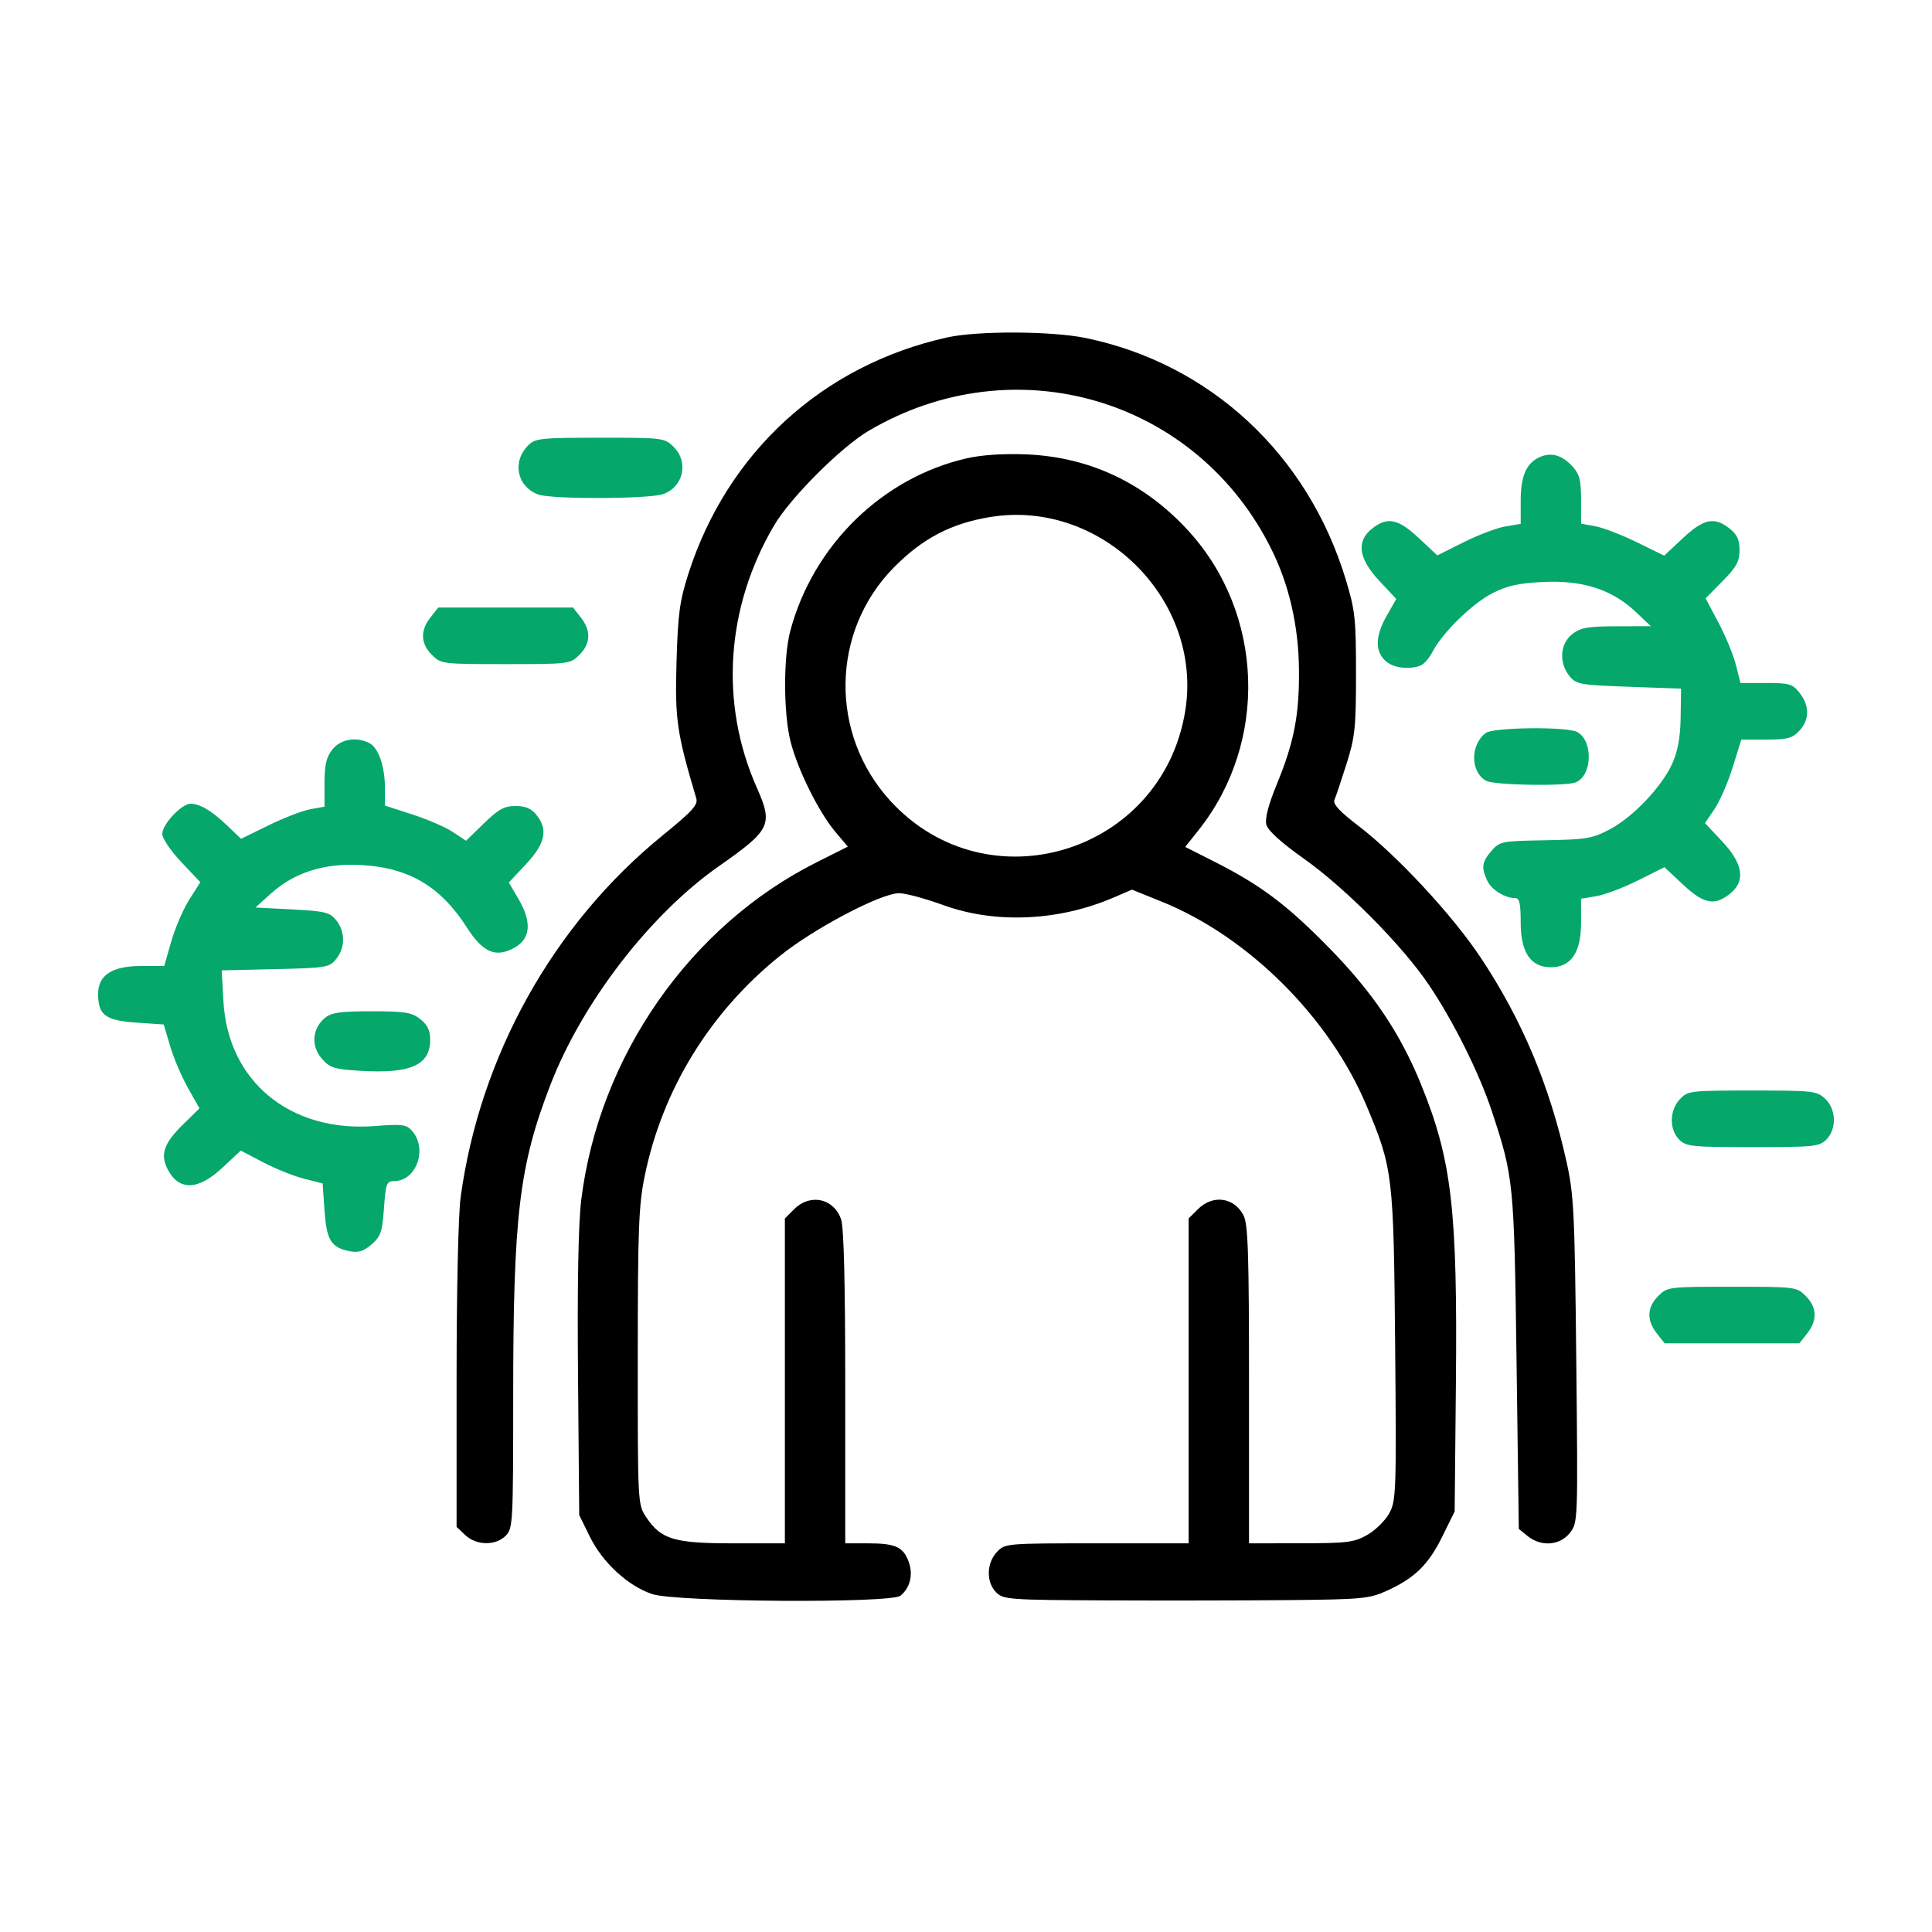 <svg xmlns="http://www.w3.org/2000/svg" width="512" height="512" viewBox="0 0 512 512" version="1.1"><path d="M 140.025 117.975 C 135.649 122.351, 136.945 128.888, 142.617 131.045 C 146.015 132.336, 171.949 132.262, 175.713 130.950 C 181.101 129.072, 182.591 122.500, 178.545 118.455 C 176.131 116.040, 175.810 116, 159.045 116 C 143.407 116, 141.837 116.163, 140.025 117.975 M 408.357 121.001 C 404.597 122.502, 403 125.970, 403 132.635 L 403 138.824 398.938 139.511 C 396.703 139.888, 391.732 141.769, 387.890 143.691 L 380.906 147.186 375.996 142.593 C 370.504 137.456, 367.690 136.882, 363.635 140.073 C 359.362 143.434, 359.982 147.997, 365.516 153.913 L 370.031 158.741 367.528 163.120 C 364.497 168.422, 364.324 172.324, 367 175 C 368.968 176.968, 373.280 177.597, 376.455 176.379 C 377.346 176.037, 378.780 174.391, 379.644 172.722 C 382.244 167.694, 390.142 159.964, 395.480 157.223 C 399.383 155.219, 402.392 154.552, 409 154.227 C 419.404 153.714, 427.213 156.235, 433.443 162.119 L 437.500 165.950 428.385 165.975 C 420.701 165.996, 418.856 166.325, 416.635 168.073 C 413.413 170.607, 413.083 175.644, 415.910 179.139 C 417.709 181.363, 418.619 181.529, 431.660 182 L 445.500 182.500 445.391 190.037 C 445.315 195.294, 444.656 198.990, 443.212 202.254 C 440.479 208.431, 432.766 216.556, 426.520 219.835 C 422 222.209, 420.306 222.492, 409.500 222.678 C 397.920 222.877, 397.421 222.976, 395.250 225.498 C 392.716 228.441, 392.513 229.838, 394.110 233.343 C 395.215 235.768, 398.779 238, 401.547 238 C 402.667 238, 403 239.475, 403 244.444 C 403 252.417, 405.635 256.333, 411 256.333 C 416.342 256.333, 419 252.412, 419 244.532 L 419 238.176 423.062 237.489 C 425.297 237.112, 430.268 235.231, 434.110 233.309 L 441.094 229.814 446.004 234.407 C 451.496 239.544, 454.310 240.118, 458.365 236.927 C 462.656 233.552, 462.020 229.005, 456.422 223.020 L 451.843 218.125 454.373 214.402 C 455.764 212.354, 457.928 207.376, 459.181 203.340 L 461.459 196 468.055 196 C 473.657 196, 474.979 195.651, 476.826 193.686 C 479.562 190.773, 479.600 187.033, 476.927 183.635 C 475.051 181.249, 474.211 181, 468.046 181 L 461.237 181 460.047 176.250 C 459.392 173.637, 457.313 168.590, 455.428 165.034 L 452.001 158.568 456.501 153.999 C 460.174 150.270, 461 148.762, 461 145.788 C 461 143.044, 460.350 141.634, 458.365 140.073 C 454.303 136.877, 451.497 137.455, 445.970 142.625 L 441.025 147.251 433.762 143.692 C 429.768 141.735, 424.813 139.829, 422.750 139.456 L 419 138.777 419 132.444 C 419 127.277, 418.586 125.656, 416.750 123.637 C 414.081 120.701, 411.298 119.827, 408.357 121.001 M 114.073 163.635 C 111.323 167.130, 111.455 170.546, 114.455 173.545 C 116.869 175.960, 117.187 176, 134 176 C 150.813 176, 151.131 175.960, 153.545 173.545 C 156.545 170.546, 156.677 167.130, 153.927 163.635 L 151.855 161 134 161 L 116.145 161 114.073 163.635 M 393.736 194.250 C 389.573 197.411, 389.659 204.677, 393.886 206.939 C 396.032 208.087, 414.760 208.413, 417.529 207.350 C 421.981 205.642, 422.282 196.292, 417.961 193.979 C 415.228 192.516, 395.732 192.735, 393.736 194.250 M 88.073 198.635 C 86.478 200.663, 86 202.711, 86 207.524 L 86 213.777 82.250 214.456 C 80.188 214.829, 75.212 216.745, 71.193 218.714 L 63.886 222.295 60.193 218.766 C 56.104 214.858, 52.977 213, 50.489 213 C 48.126 213, 43 218.465, 43 220.983 C 43 222.178, 45.223 225.471, 48.045 228.454 L 53.090 233.788 50.169 238.395 C 48.562 240.928, 46.410 245.926, 45.386 249.500 L 43.525 256 37.397 256 C 29.733 256, 26 258.418, 26 263.381 C 26 268.990, 27.921 270.437, 36.113 271 L 43.390 271.500 45.085 277.223 C 46.017 280.371, 48.147 285.371, 49.819 288.334 L 52.860 293.721 48.504 297.996 C 43.401 303.005, 42.399 305.937, 44.442 309.887 C 47.417 315.640, 52.494 315.489, 58.944 309.456 L 63.802 304.912 69.718 308.013 C 72.972 309.718, 77.854 311.678, 80.567 312.368 L 85.500 313.622 86 320.778 C 86.551 328.666, 87.732 330.596, 92.600 331.570 C 94.973 332.045, 96.308 331.639, 98.456 329.791 C 100.894 327.694, 101.302 326.507, 101.754 320.199 C 102.224 313.629, 102.459 313, 104.446 313 C 110.377 313, 113.404 304.413, 109.157 299.637 C 107.701 297.999, 106.529 297.850, 99.500 298.408 C 76.929 300.199, 60.382 286.613, 59.208 265.328 L 58.757 257.155 72.969 256.828 C 86.506 256.516, 87.272 256.388, 89.091 254.139 C 91.528 251.126, 91.529 246.875, 89.095 243.869 C 87.394 241.768, 86.145 241.462, 77.439 241.008 L 67.688 240.500 71.713 236.871 C 77.965 231.234, 85.799 228.717, 95.500 229.227 C 108.308 229.900, 116.713 234.834, 123.732 245.798 C 127.538 251.745, 130.621 253.475, 134.669 251.936 C 140.486 249.724, 141.418 245.096, 137.421 238.276 L 134.843 233.876 139.421 228.981 C 144.538 223.511, 145.301 219.828, 142.129 215.911 C 140.794 214.262, 139.214 213.600, 136.616 213.600 C 133.641 213.600, 132.109 214.442, 128.237 218.205 L 123.500 222.810 120 220.487 C 118.075 219.209, 113.246 217.114, 109.268 215.832 L 102.036 213.500 102.018 208.899 C 101.995 203.124, 100.337 198.251, 97.961 196.979 C 94.505 195.130, 90.272 195.839, 88.073 198.635 M 86.114 269.750 C 82.747 272.545, 82.365 277.151, 85.225 280.475 C 87.376 282.976, 88.451 283.329, 95.237 283.765 C 108.705 284.629, 114 282.317, 114 275.573 C 114 273.061, 113.296 271.591, 111.365 270.073 C 109.089 268.282, 107.336 268, 98.476 268 C 90.179 268, 87.819 268.334, 86.114 269.750 M 445.174 291.314 C 442.407 294.260, 442.324 299.324, 445 302 C 446.848 303.848, 448.333 304, 464.500 304 C 480.667 304, 482.152 303.848, 484 302 C 486.785 299.215, 486.632 293.943, 483.686 291.174 C 481.496 289.118, 480.449 289, 464.360 289 C 447.871 289, 447.282 289.071, 445.174 291.314 M 439.455 343.455 C 436.455 346.454, 436.323 349.870, 439.073 353.365 L 441.145 356 459 356 L 476.855 356 478.927 353.365 C 481.677 349.870, 481.545 346.454, 478.545 343.455 C 476.131 341.040, 475.813 341, 459 341 C 442.187 341, 441.869 341.040, 439.455 343.455" stroke="none" fill="#05a76b" fill-rule="evenodd"></path><path d="M 251 89.426 C 218.047 96.740, 192.786 119.799, 182.447 152 C 180.111 159.277, 179.656 162.657, 179.285 175.500 C 178.846 190.687, 179.359 194.219, 184.523 211.571 C 185.031 213.276, 183.463 215.003, 175.631 221.368 C 146.642 244.924, 127.192 279.766, 122.067 317.322 C 121.460 321.774, 121 342.274, 121 364.898 L 121 404.651 123.314 406.826 C 126.260 409.593, 131.324 409.676, 134 407 C 135.923 405.077, 136 403.666, 136.001 370.250 C 136.002 322.167, 137.579 308.932, 145.861 287.500 C 154.310 265.636, 172.287 242.308, 190.524 229.540 C 204.269 219.917, 204.914 218.577, 200.548 208.705 C 190.671 186.370, 192.350 160.991, 205.145 139.240 C 209.458 131.908, 222.908 118.458, 230.240 114.145 C 268.954 91.371, 317.210 105.616, 336.992 145.658 C 341.672 155.129, 344.138 165.965, 344.242 177.500 C 344.349 189.454, 342.950 196.691, 338.387 207.786 C 336.146 213.237, 335.189 216.904, 335.590 218.503 C 335.989 220.094, 339.421 223.217, 345.520 227.540 C 356.606 235.398, 371.635 250.572, 378.677 261.015 C 385.199 270.688, 392.011 284.365, 395.360 294.509 C 401.143 312.027, 401.262 313.234, 401.903 360.840 L 402.500 405.179 404.861 407.090 C 408.411 409.962, 413.392 409.589, 416.016 406.253 C 418.171 403.513, 418.176 403.389, 417.728 360.503 C 417.319 321.269, 417.093 316.657, 415.147 307.884 C 410.643 287.581, 403.322 270.182, 392.344 253.692 C 384.851 242.437, 370.082 226.548, 359.884 218.771 C 355.008 215.052, 353.170 213.061, 353.634 212.001 C 353.996 211.176, 355.431 206.900, 356.824 202.500 C 359.094 195.326, 359.356 192.848, 359.356 178.500 C 359.356 163.919, 359.113 161.702, 356.618 153.500 C 346.539 120.376, 320.685 96.386, 287.730 89.579 C 278.688 87.712, 259.092 87.630, 251 89.426 M 256.225 121.455 C 233.828 126.558, 215.475 144.510, 209.426 167.232 C 207.578 174.174, 207.620 189.078, 209.509 196.540 C 211.388 203.964, 216.985 215.243, 221.365 220.433 L 224.684 224.365 216.381 228.532 C 182.854 245.359, 158.729 279.979, 154.034 318.007 C 153.268 324.207, 152.972 340.334, 153.181 364.500 L 153.500 401.500 156.306 407.214 C 159.693 414.111, 166.441 420.321, 172.867 422.456 C 179.230 424.569, 236.170 424.934, 238.648 422.877 C 241.174 420.781, 242.024 417.368, 240.856 414.016 C 239.447 409.976, 237.348 409, 230.066 409 L 224 409 224 367.649 C 224 340.037, 223.633 325.245, 222.895 323.128 C 220.951 317.552, 214.700 316.209, 210.455 320.455 L 208 322.909 208 365.955 L 208 409 194.250 408.998 C 178.650 408.997, 175.180 407.955, 171.270 402.102 C 169.006 398.713, 169 398.600, 169.013 359.602 C 169.025 325.410, 169.260 319.368, 170.887 311.487 C 175.592 288.688, 188.139 268.280, 206.611 253.381 C 215.753 246.006, 233.634 236.611, 238.343 236.707 C 240.080 236.742, 245.325 238.163, 250 239.864 C 263.732 244.861, 280.557 244.118, 295.076 237.872 L 299.974 235.765 307.785 238.913 C 330.796 248.189, 352.296 269.581, 362.129 292.985 C 369.128 309.642, 369.328 311.315, 369.729 356.500 C 370.073 395.278, 369.990 397.690, 368.192 401 C 367.147 402.925, 364.539 405.505, 362.396 406.734 C 358.887 408.745, 357.132 408.969, 344.750 408.984 L 331 409 331 366.950 C 331 332.001, 330.753 324.423, 329.537 322.072 C 327.054 317.270, 321.396 316.513, 317.455 320.455 L 315 322.909 315 365.955 L 315 409 290.674 409 C 266.540 409, 266.332 409.018, 264.174 411.314 C 261.407 414.260, 261.324 419.324, 264 422 C 265.896 423.896, 267.420 424.006, 293.250 424.121 C 308.238 424.187, 329.950 424.152, 341.500 424.043 C 360.937 423.860, 362.872 423.677, 367.500 421.583 C 374.879 418.243, 378.551 414.658, 382.218 407.213 L 385.500 400.549 385.826 367.024 C 386.279 320.502, 384.756 307.405, 376.551 287.281 C 370.995 273.652, 363.695 262.852, 352 250.959 C 340.867 239.638, 334.046 234.534, 321.710 228.294 L 314.096 224.443 317.649 219.972 C 336.179 196.649, 334.998 162.565, 314.898 140.630 C 303.297 127.970, 288.735 121.108, 272 120.417 C 265.970 120.168, 260.208 120.547, 256.225 121.455 M 262.500 137.002 C 252.109 138.684, 244.487 142.663, 236.884 150.376 C 220.147 167.352, 219.758 194.594, 236 212.286 C 261.719 240.302, 308.027 226.120, 314.106 188.366 C 318.836 158.993, 291.951 132.234, 262.500 137.002" stroke="none" fill="#000000" fill-rule="evenodd"></path></svg>